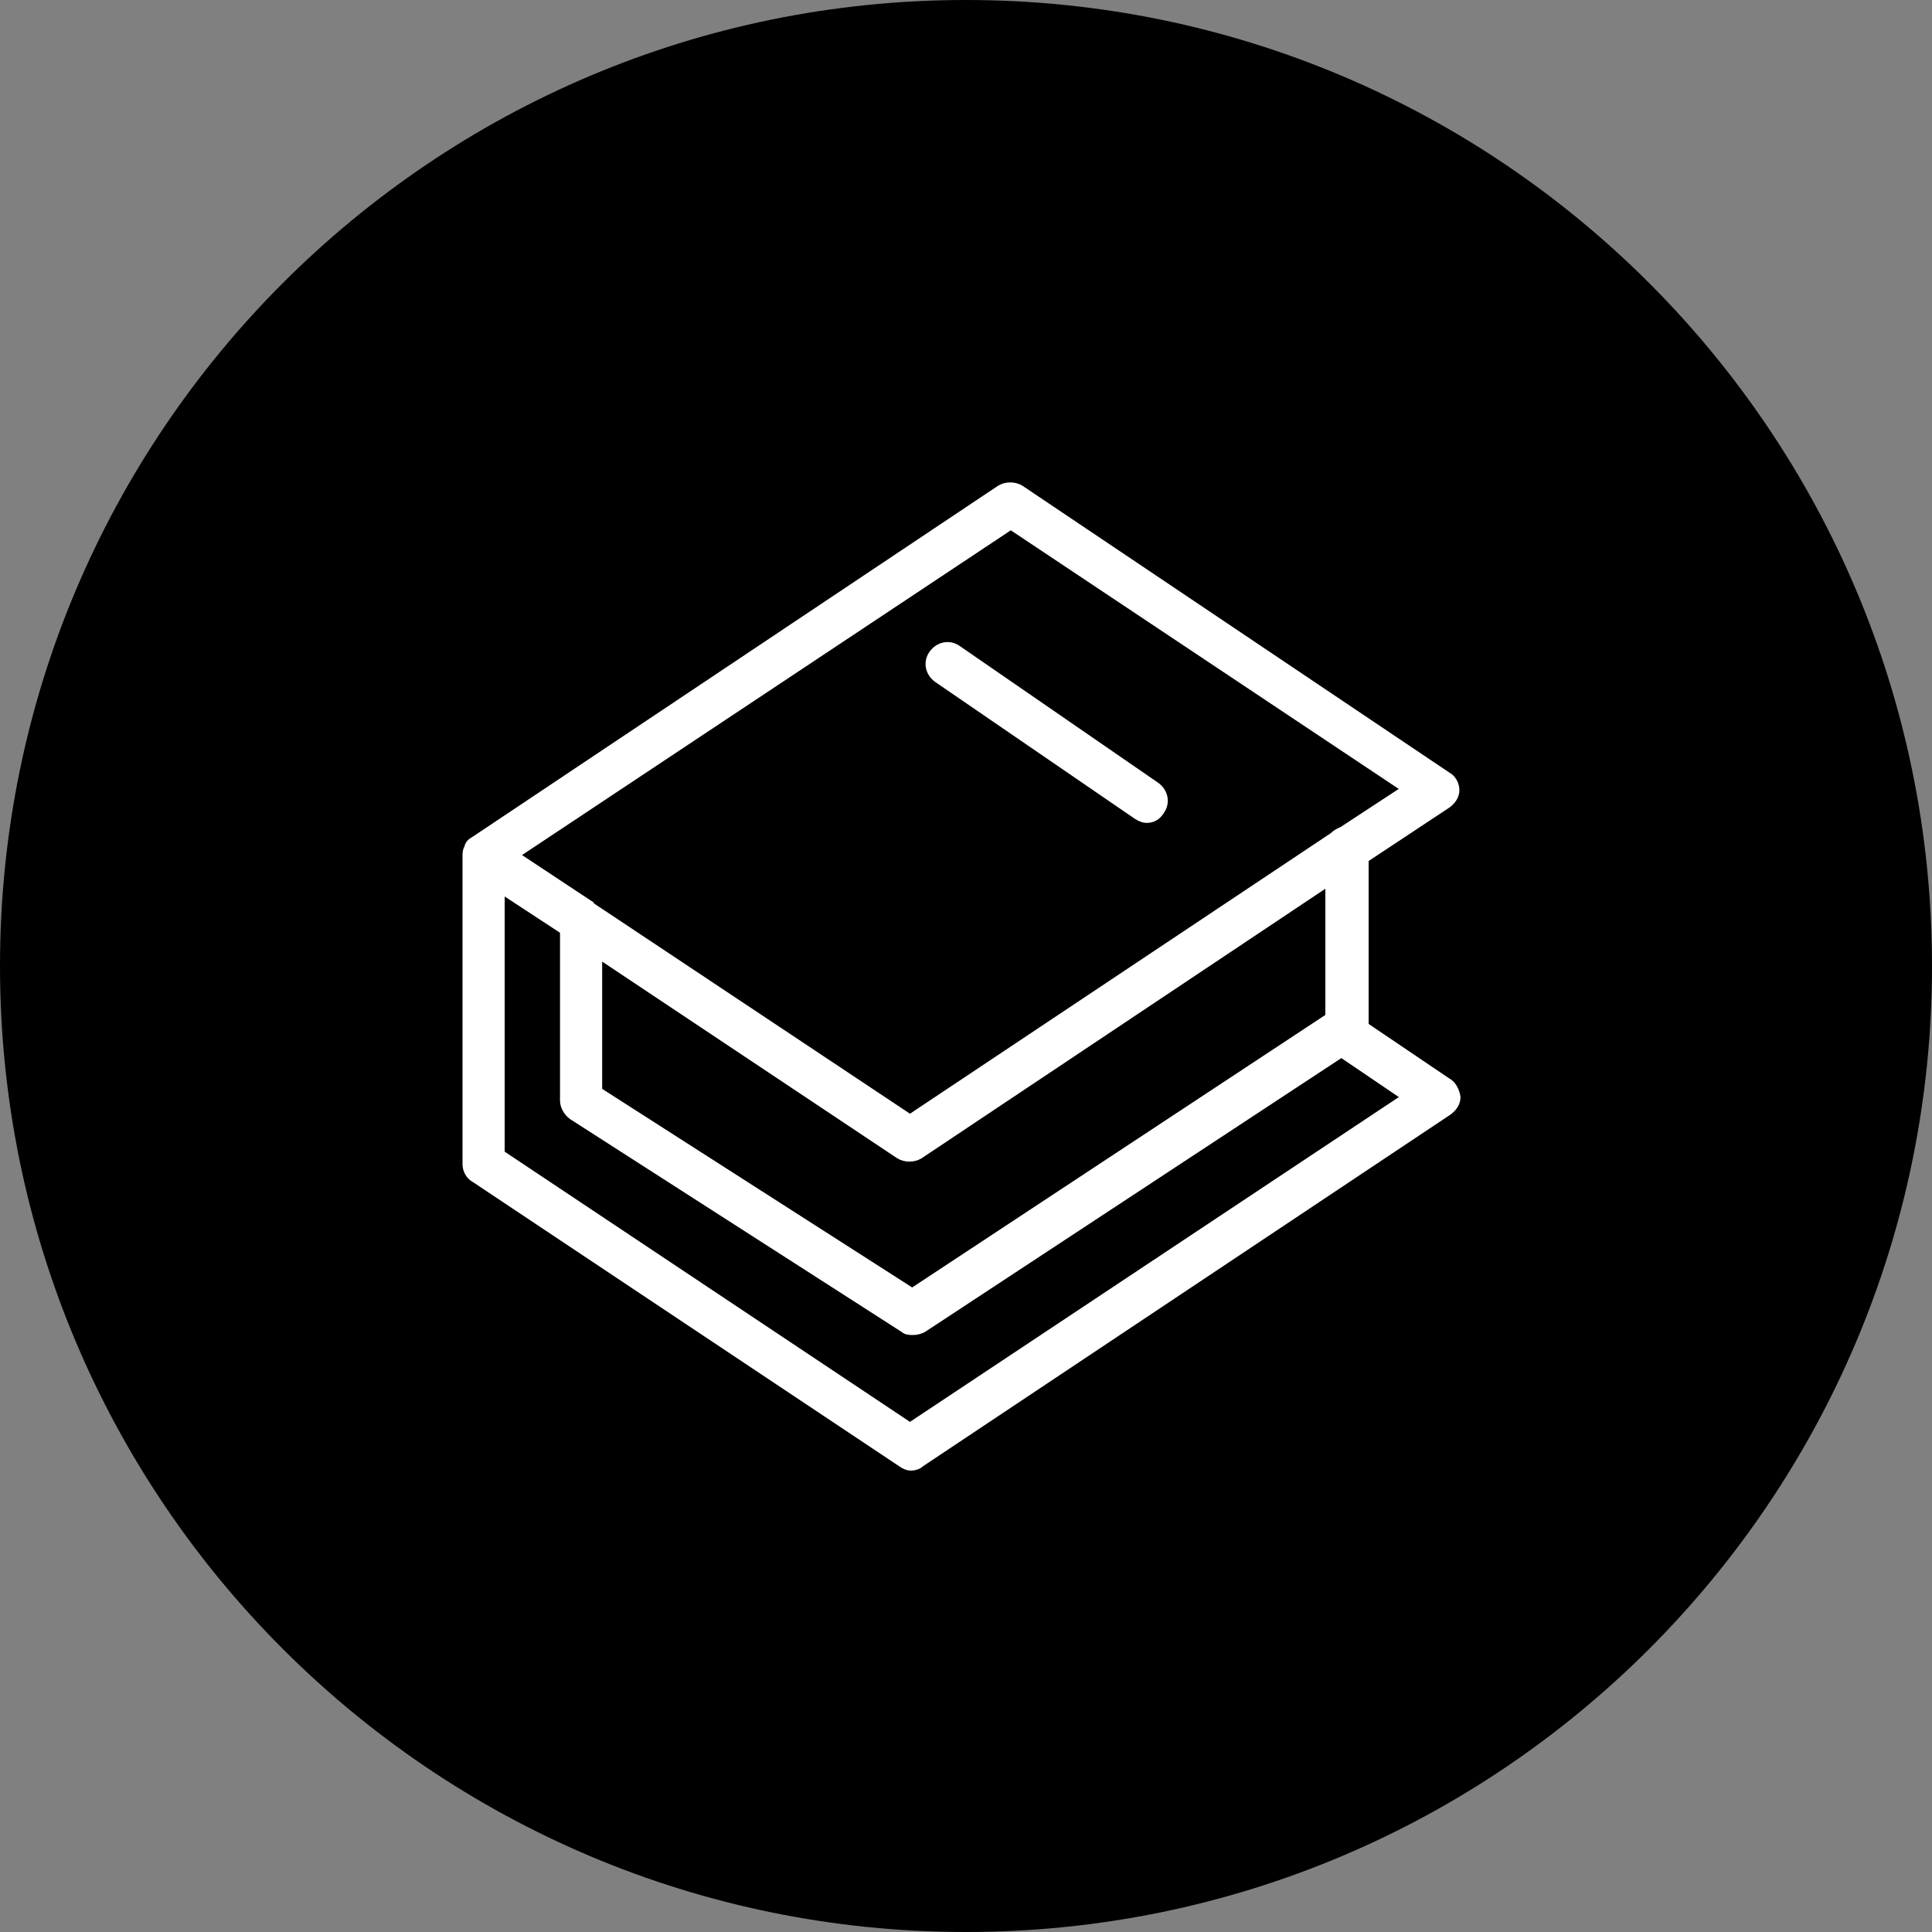 <?xml version="1.0" encoding="UTF-8"?> <svg xmlns="http://www.w3.org/2000/svg" viewBox="0 0 100.00 100.00" data-guides="{&quot;vertical&quot;:[],&quot;horizontal&quot;:[]}"><rect x="0" y="0" width="100.00" height="100.00" fill="#808080" stroke="none"/><defs><radialGradient id="tSvgGradient12d419bb25f" x1="-5949.5" x2="-5949.5" y1="-4949" y2="-4950" color="rgb(51, 51, 51)" fill="rgb(0, 0, 0)" cx="0.5" cy="0.5" r="1"><stop offset="0" stop-color="hsl(40.572,98.61%,71.76%)" stop-opacity="1" transform="translate(-5950, -4950)"></stop><stop offset="1" stop-color="hsl(36.432,73.68%,44.71%)" stop-opacity="1" transform="translate(-5950, -4950)"></stop></radialGradient></defs><path fill="url(#tSvgGradient12d419bb25f)" stroke="none" fill-opacity="1" stroke-width="1" stroke-opacity="1" color="rgb(51, 51, 51)" fill-rule="evenodd" x="0" y="0" width="100" height="100" rx="50" ry="50" id="tSvg8980a02b7a" title="Rectangle 1" d="M0 50C0 22.386 22.386 0 50 0C50 0 50 0 50 0C77.614 0 100 22.386 100 50C100 50 100 50 100 50C100 77.614 77.614 100 50 100C50 100 50 100 50 100C22.386 100 0 77.614 0 50Z" style="transform-origin: -5900px -4900px;"></path><path fill="#ffffff" stroke="#ffffff" fill-opacity="1" stroke-width="0.5" stroke-opacity="1" color="rgb(51, 51, 51)" fill-rule="evenodd" id="tSvg123334bbcde" title="Path 1" d="M74.882 56.032C73.451 55.065 72.021 54.099 70.59 53.132C70.59 50.232 70.59 47.332 70.59 44.432C72.021 43.485 73.451 42.537 74.882 41.59C75.114 41.416 75.288 41.184 75.288 40.894C75.288 40.604 75.114 40.314 74.882 40.198C67.516 35.249 60.15 30.299 52.784 25.35C52.494 25.176 52.088 25.176 51.798 25.35C42.711 31.421 33.625 37.491 24.538 43.562C24.422 43.62 24.364 43.678 24.306 43.794C24.306 43.813 24.306 43.833 24.306 43.852C24.19 44.026 24.19 44.142 24.19 44.316C24.19 49.633 24.19 54.949 24.19 60.266C24.19 60.556 24.364 60.846 24.596 60.962C31.962 65.873 39.328 70.783 46.694 75.694C46.868 75.81 46.984 75.868 47.158 75.868C47.332 75.868 47.506 75.81 47.622 75.694C56.728 69.623 65.834 63.553 74.94 57.482C75.172 57.308 75.346 57.076 75.346 56.786C75.288 56.438 75.114 56.148 74.882 56.032ZM52.32 27.148C59.164 31.711 66.008 36.273 72.852 40.836C71.731 41.571 70.609 42.305 69.488 43.04C69.314 43.098 69.14 43.214 69.024 43.33C61.716 48.202 54.408 53.074 47.1 57.946C41.609 54.292 36.119 50.638 30.628 46.984C30.57 46.926 30.512 46.926 30.512 46.868C29.197 45.998 27.883 45.128 26.568 44.258C35.152 38.555 43.736 32.851 52.32 27.148ZM30.918 49.304C36.138 52.784 41.358 56.264 46.578 59.744C46.868 59.918 47.274 59.918 47.564 59.744C54.659 55.007 61.755 50.271 68.85 45.534C68.85 47.912 68.85 50.29 68.85 52.668C61.639 57.424 54.427 62.18 47.216 66.936C41.783 63.456 36.351 59.976 30.918 56.496C30.918 54.099 30.918 51.701 30.918 49.304ZM47.1 73.896C40.024 69.179 32.948 64.461 25.872 59.744C25.872 55.143 25.872 50.541 25.872 45.94C26.993 46.675 28.115 47.409 29.236 48.144C29.236 51.083 29.236 54.021 29.236 56.96C29.236 57.25 29.41 57.54 29.642 57.714C35.365 61.387 41.087 65.061 46.81 68.734C46.926 68.85 47.1 68.85 47.274 68.85C47.448 68.85 47.622 68.792 47.738 68.734C54.969 63.978 62.199 59.222 69.43 54.466C70.571 55.239 71.711 56.013 72.852 56.786C64.268 62.489 55.684 68.193 47.1 73.896Z"></path><path fill="#ffffff" stroke="#ffffff" fill-opacity="1" stroke-width="0.5" stroke-opacity="1" color="rgb(51, 51, 51)" fill-rule="evenodd" id="tSvg30d9108037" title="Path 2" d="M48.55 35.094C51.991 37.453 55.433 39.811 58.874 42.17C59.048 42.286 59.222 42.344 59.338 42.344C59.628 42.344 59.86 42.228 60.034 41.938C60.324 41.532 60.208 41.01 59.802 40.72C56.38 38.361 52.958 36.003 49.536 33.644C49.13 33.354 48.608 33.47 48.318 33.876C48.028 34.282 48.144 34.804 48.55 35.094Z"></path></svg> 